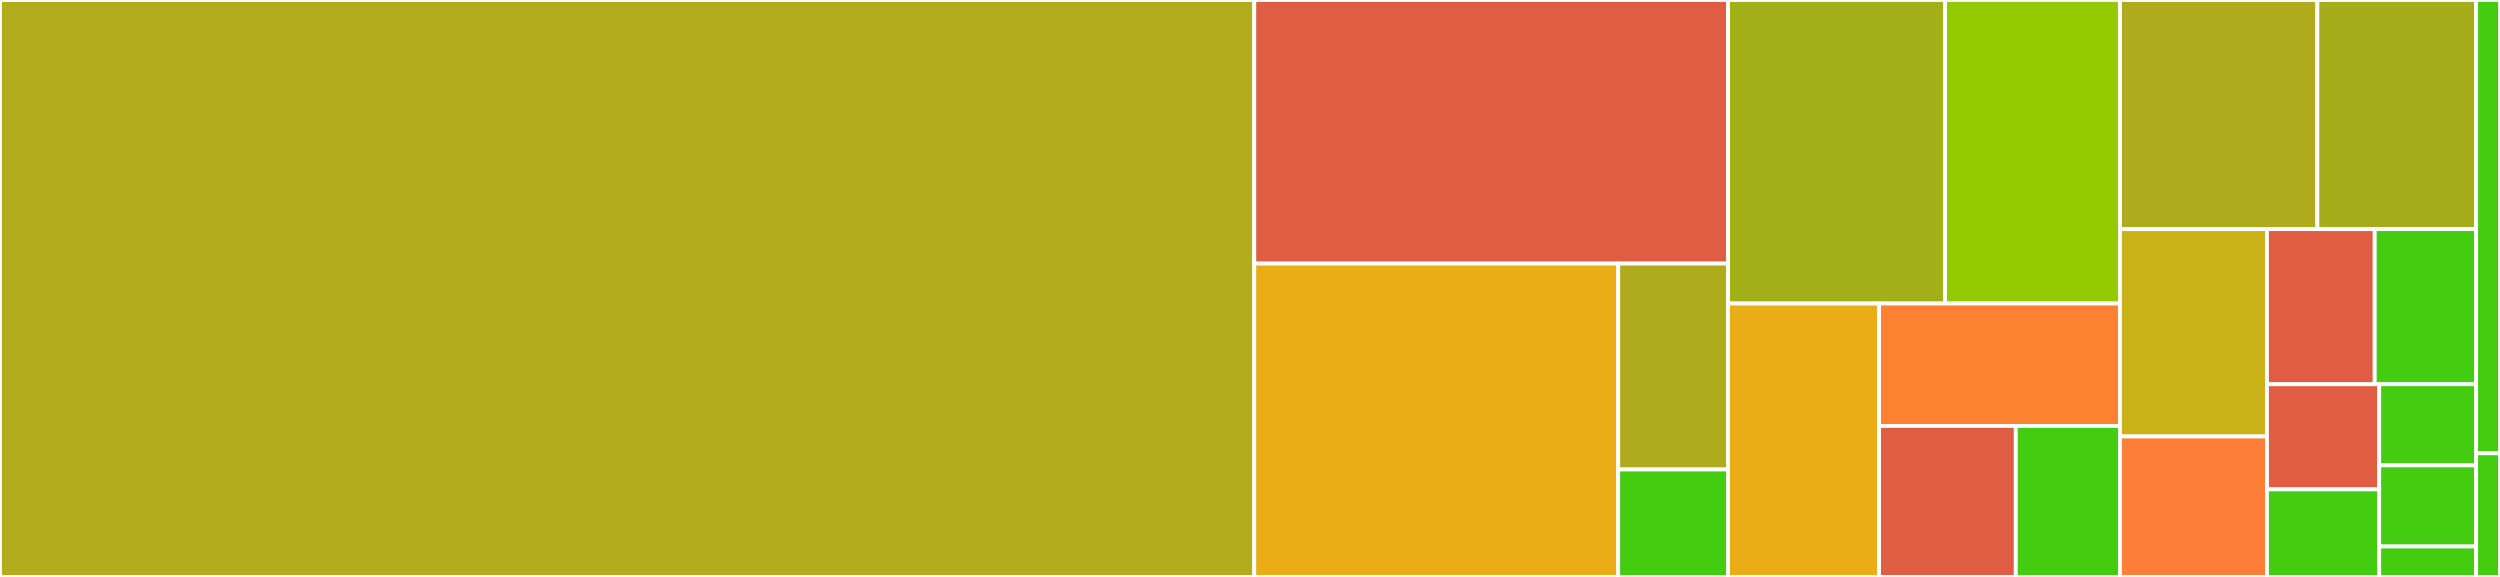 <svg baseProfile="full" width="650" height="150" viewBox="0 0 650 150" version="1.1"
xmlns="http://www.w3.org/2000/svg" xmlns:ev="http://www.w3.org/2001/xml-events"
xmlns:xlink="http://www.w3.org/1999/xlink">

<rect x="0" y="0" width="650" height="150" fill="#333333" stroke="none"/>

<style>rect.s{mask:url(#mask);}</style>
<defs>
  <pattern id="white" width="4" height="4" patternUnits="userSpaceOnUse" patternTransform="rotate(45)">
    <rect width="2" height="2" transform="translate(0,0)" fill="white"></rect>
  </pattern>
  <mask id="mask">
    <rect x="0" y="0" width="100%" height="100%" fill="url(#white)"></rect>
  </mask>
</defs>

<rect x="0" y="0" width="326.108" height="150.0" fill="#b2ac1c" stroke="white" stroke-width="1" class=" tooltipped" data-content="lib/client.ts"><title>lib/client.ts</title></rect>
<rect x="326.108" y="0" width="123.177" height="68.525" fill="#e05d44" stroke="white" stroke-width="1" class=" tooltipped" data-content="lib/connect/ws.ts"><title>lib/connect/ws.ts</title></rect>
<rect x="326.108" y="68.525" width="94.626" height="81.475" fill="#ebad15" stroke="white" stroke-width="1" class=" tooltipped" data-content="lib/connect/index.ts"><title>lib/connect/index.ts</title></rect>
<rect x="420.733" y="68.525" width="28.551" height="53.541" fill="#afab1c" stroke="white" stroke-width="1" class=" tooltipped" data-content="lib/connect/tls.ts"><title>lib/connect/tls.ts</title></rect>
<rect x="420.733" y="122.066" width="28.551" height="27.934" fill="#4c1" stroke="white" stroke-width="1" class=" tooltipped" data-content="lib/connect/tcp.ts"><title>lib/connect/tcp.ts</title></rect>
<rect x="449.284" y="0" width="56.429" height="78.913" fill="#a3af16" stroke="white" stroke-width="1" class=" tooltipped" data-content="lib/handlers/publish.ts"><title>lib/handlers/publish.ts</title></rect>
<rect x="505.713" y="0" width="45.48" height="78.913" fill="#93ca01" stroke="white" stroke-width="1" class=" tooltipped" data-content="lib/handlers/ack.ts"><title>lib/handlers/ack.ts</title></rect>
<rect x="449.284" y="78.913" width="39.268" height="71.087" fill="#ebad15" stroke="white" stroke-width="1" class=" tooltipped" data-content="lib/handlers/index.ts"><title>lib/handlers/index.ts</title></rect>
<rect x="488.552" y="78.913" width="62.641" height="31.83" fill="#fc8232" stroke="white" stroke-width="1" class=" tooltipped" data-content="lib/handlers/connack.ts"><title>lib/handlers/connack.ts</title></rect>
<rect x="488.552" y="110.743" width="35.553" height="39.257" fill="#e05d44" stroke="white" stroke-width="1" class=" tooltipped" data-content="lib/handlers/auth.ts"><title>lib/handlers/auth.ts</title></rect>
<rect x="524.105" y="110.743" width="27.088" height="39.257" fill="#4c1" stroke="white" stroke-width="1" class=" tooltipped" data-content="lib/handlers/pubrel.ts"><title>lib/handlers/pubrel.ts</title></rect>
<rect x="551.193" y="0" width="51.323" height="59.569" fill="#afab1c" stroke="white" stroke-width="1" class=" tooltipped" data-content="lib/store.ts"><title>lib/store.ts</title></rect>
<rect x="602.516" y="0" width="41.281" height="59.569" fill="#a4ac19" stroke="white" stroke-width="1" class=" tooltipped" data-content="lib/KeepaliveManager.ts"><title>lib/KeepaliveManager.ts</title></rect>
<rect x="551.193" y="59.569" width="38.218" height="53.911" fill="#ccb21a" stroke="white" stroke-width="1" class=" tooltipped" data-content="lib/topic-alias-send.ts"><title>lib/topic-alias-send.ts</title></rect>
<rect x="551.193" y="113.48" width="38.218" height="36.52" fill="#fe7d37" stroke="white" stroke-width="1" class=" tooltipped" data-content="lib/shared.ts"><title>lib/shared.ts</title></rect>
<rect x="589.41" y="59.569" width="28.017" height="40.327" fill="#e05d44" stroke="white" stroke-width="1" class=" tooltipped" data-content="lib/is-browser.ts"><title>lib/is-browser.ts</title></rect>
<rect x="617.428" y="59.569" width="26.369" height="40.327" fill="#4c1" stroke="white" stroke-width="1" class=" tooltipped" data-content="lib/validations.ts"><title>lib/validations.ts</title></rect>
<rect x="589.41" y="99.897" width="29.183" height="27.329" fill="#e05d44" stroke="white" stroke-width="1" class=" tooltipped" data-content="lib/get-timer.ts"><title>lib/get-timer.ts</title></rect>
<rect x="589.41" y="127.226" width="29.183" height="22.774" fill="#4c1" stroke="white" stroke-width="1" class=" tooltipped" data-content="lib/topic-alias-recv.ts"><title>lib/topic-alias-recv.ts</title></rect>
<rect x="618.593" y="99.897" width="25.203" height="21.096" fill="#4c1" stroke="white" stroke-width="1" class=" tooltipped" data-content="lib/default-message-id-provider.ts"><title>lib/default-message-id-provider.ts</title></rect>
<rect x="618.593" y="120.993" width="25.203" height="21.096" fill="#4c1" stroke="white" stroke-width="1" class=" tooltipped" data-content="lib/unique-message-id-provider.ts"><title>lib/unique-message-id-provider.ts</title></rect>
<rect x="618.593" y="142.089" width="25.203" height="7.911" fill="#4c1" stroke="white" stroke-width="1" class=" tooltipped" data-content="lib/TypedEmitter.ts"><title>lib/TypedEmitter.ts</title></rect>
<rect x="643.797" y="0" width="6.203" height="117.857" fill="#4c1" stroke="white" stroke-width="1" class=" tooltipped" data-content="mqtt.ts"><title>mqtt.ts</title></rect>
<rect x="643.797" y="117.857" width="6.203" height="32.143" fill="#4c1" stroke="white" stroke-width="1" class=" tooltipped" data-content="index.ts"><title>index.ts</title></rect>
</svg>
